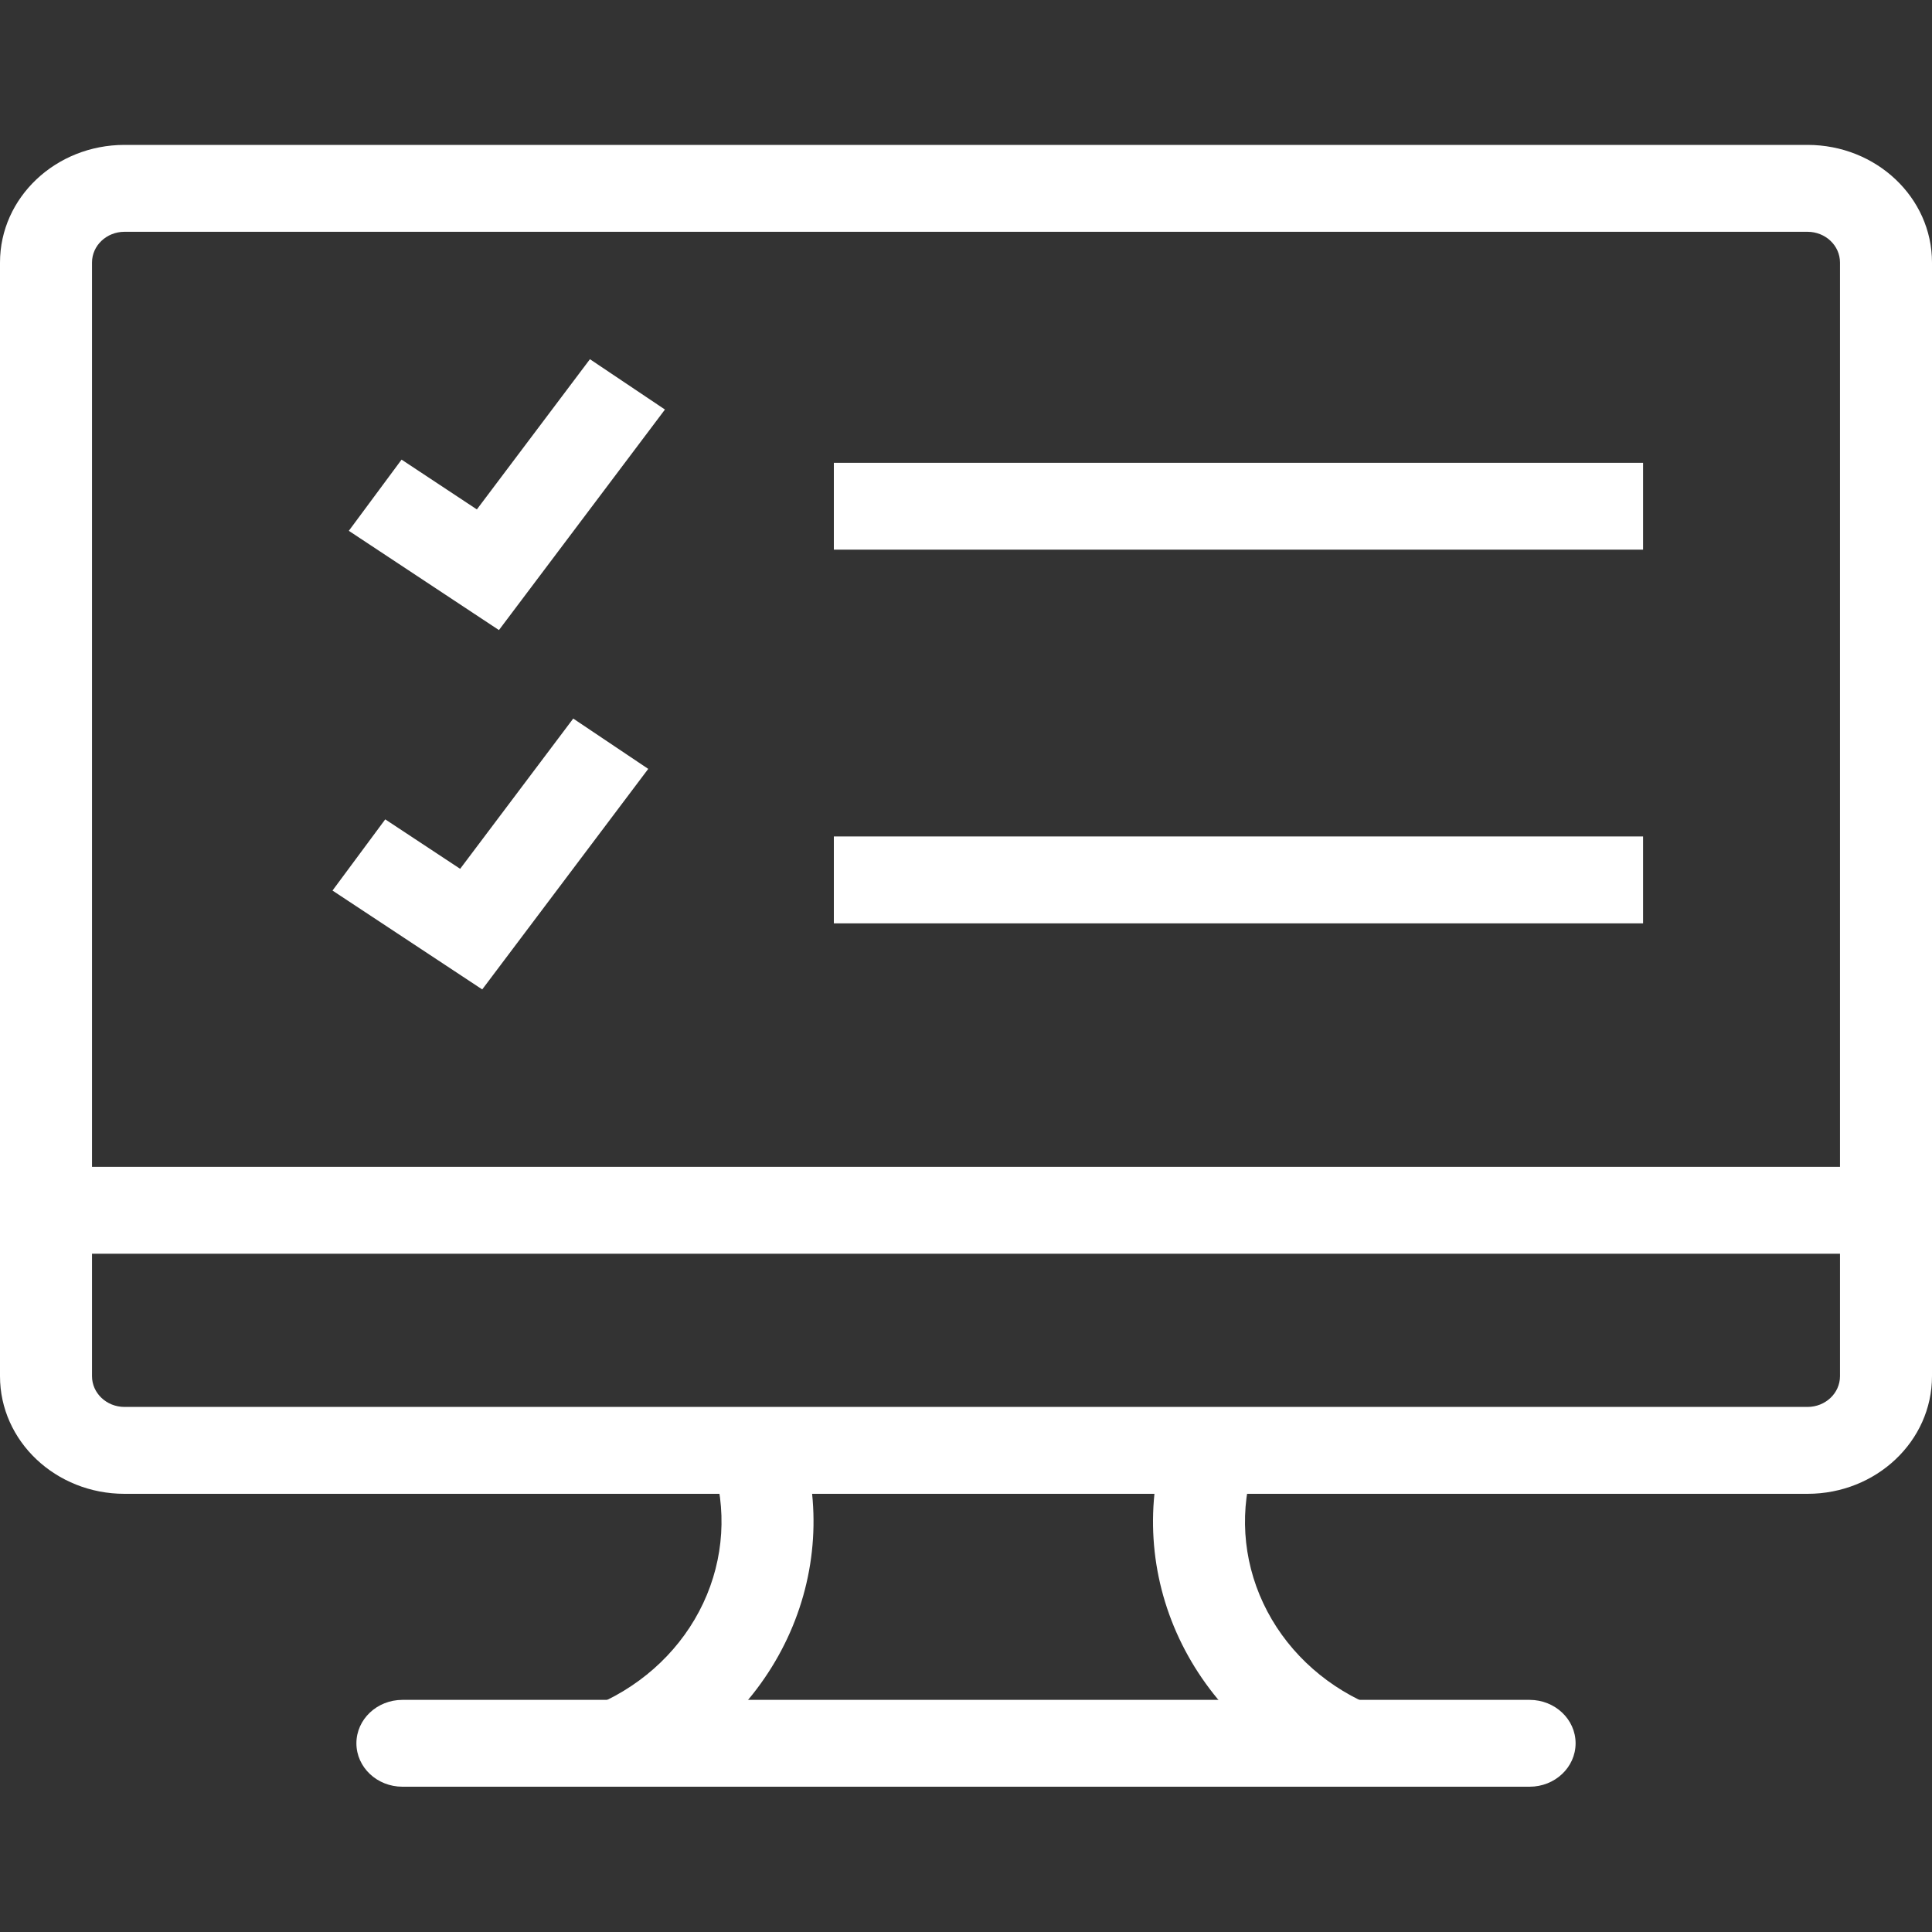 <svg width="40" height="40" viewBox="0 0 40 40" fill="none" xmlns="http://www.w3.org/2000/svg">
<rect x="0" y="0" width="40" height="40" fill="#333333" stroke="none"/>
<path fill-rule="evenodd" clip-rule="evenodd" d="M2.578 4.799C2.206 4.799 1.905 5.084 1.905 5.435V28.493C1.905 28.844 2.206 29.129 2.578 29.129H37.422C37.794 29.129 38.095 28.844 38.095 28.493V5.435C38.095 5.084 37.794 4.799 37.422 4.799H2.578ZM0 5.435C0 4.09 1.154 3 2.578 3H37.422C38.846 3 40 4.09 40 5.435V28.493C40 29.838 38.846 30.928 37.422 30.928H2.578C1.154 30.928 0 29.838 0 28.493V5.435Z" fill="white"/>
<path fill-rule="evenodd" clip-rule="evenodd" d="M39.047 25.957H0.952V24.158H39.047V25.957Z" fill="white"/>
<path fill-rule="evenodd" clip-rule="evenodd" d="M16.565 29.749C17.012 31.125 16.918 32.607 16.3 33.922C15.682 35.238 14.581 36.298 13.201 36.908L12.394 35.278C13.358 34.852 14.127 34.112 14.559 33.193C14.991 32.274 15.056 31.238 14.744 30.277L16.565 29.749Z" fill="white"/>
<path fill-rule="evenodd" clip-rule="evenodd" d="M25.972 30.278C25.658 31.239 25.723 32.275 26.155 33.194C26.587 34.113 27.356 34.853 28.321 35.278L27.517 36.908C26.135 36.3 25.033 35.239 24.414 33.923C23.796 32.607 23.703 31.124 24.152 29.748L25.972 30.278Z" fill="white"/>
<path fill-rule="evenodd" clip-rule="evenodd" d="M7.379 36.093C7.379 35.596 7.806 35.194 8.332 35.194H31.669C32.194 35.194 32.621 35.596 32.621 36.093C32.621 36.59 32.194 36.992 31.669 36.992H8.332C7.806 36.992 7.379 36.59 7.379 36.093Z" fill="white"/>
<path fill-rule="evenodd" clip-rule="evenodd" d="M13.767 8.479L10.33 13.045L7.222 10.99L8.314 9.516L9.873 10.547L12.214 7.437L13.767 8.479Z" fill="white"/>
<path fill-rule="evenodd" clip-rule="evenodd" d="M13.421 15.919L9.984 20.485L6.884 18.438L7.976 16.964L9.527 17.988L11.868 14.877L13.421 15.919Z" fill="white"/>
<path fill-rule="evenodd" clip-rule="evenodd" d="M34.018 11.38H17.264V9.582H34.018V11.38Z" fill="white"/>
<path fill-rule="evenodd" clip-rule="evenodd" d="M34.018 19.117H17.264V17.318H34.018V19.117Z" fill="white"/>
</svg>
